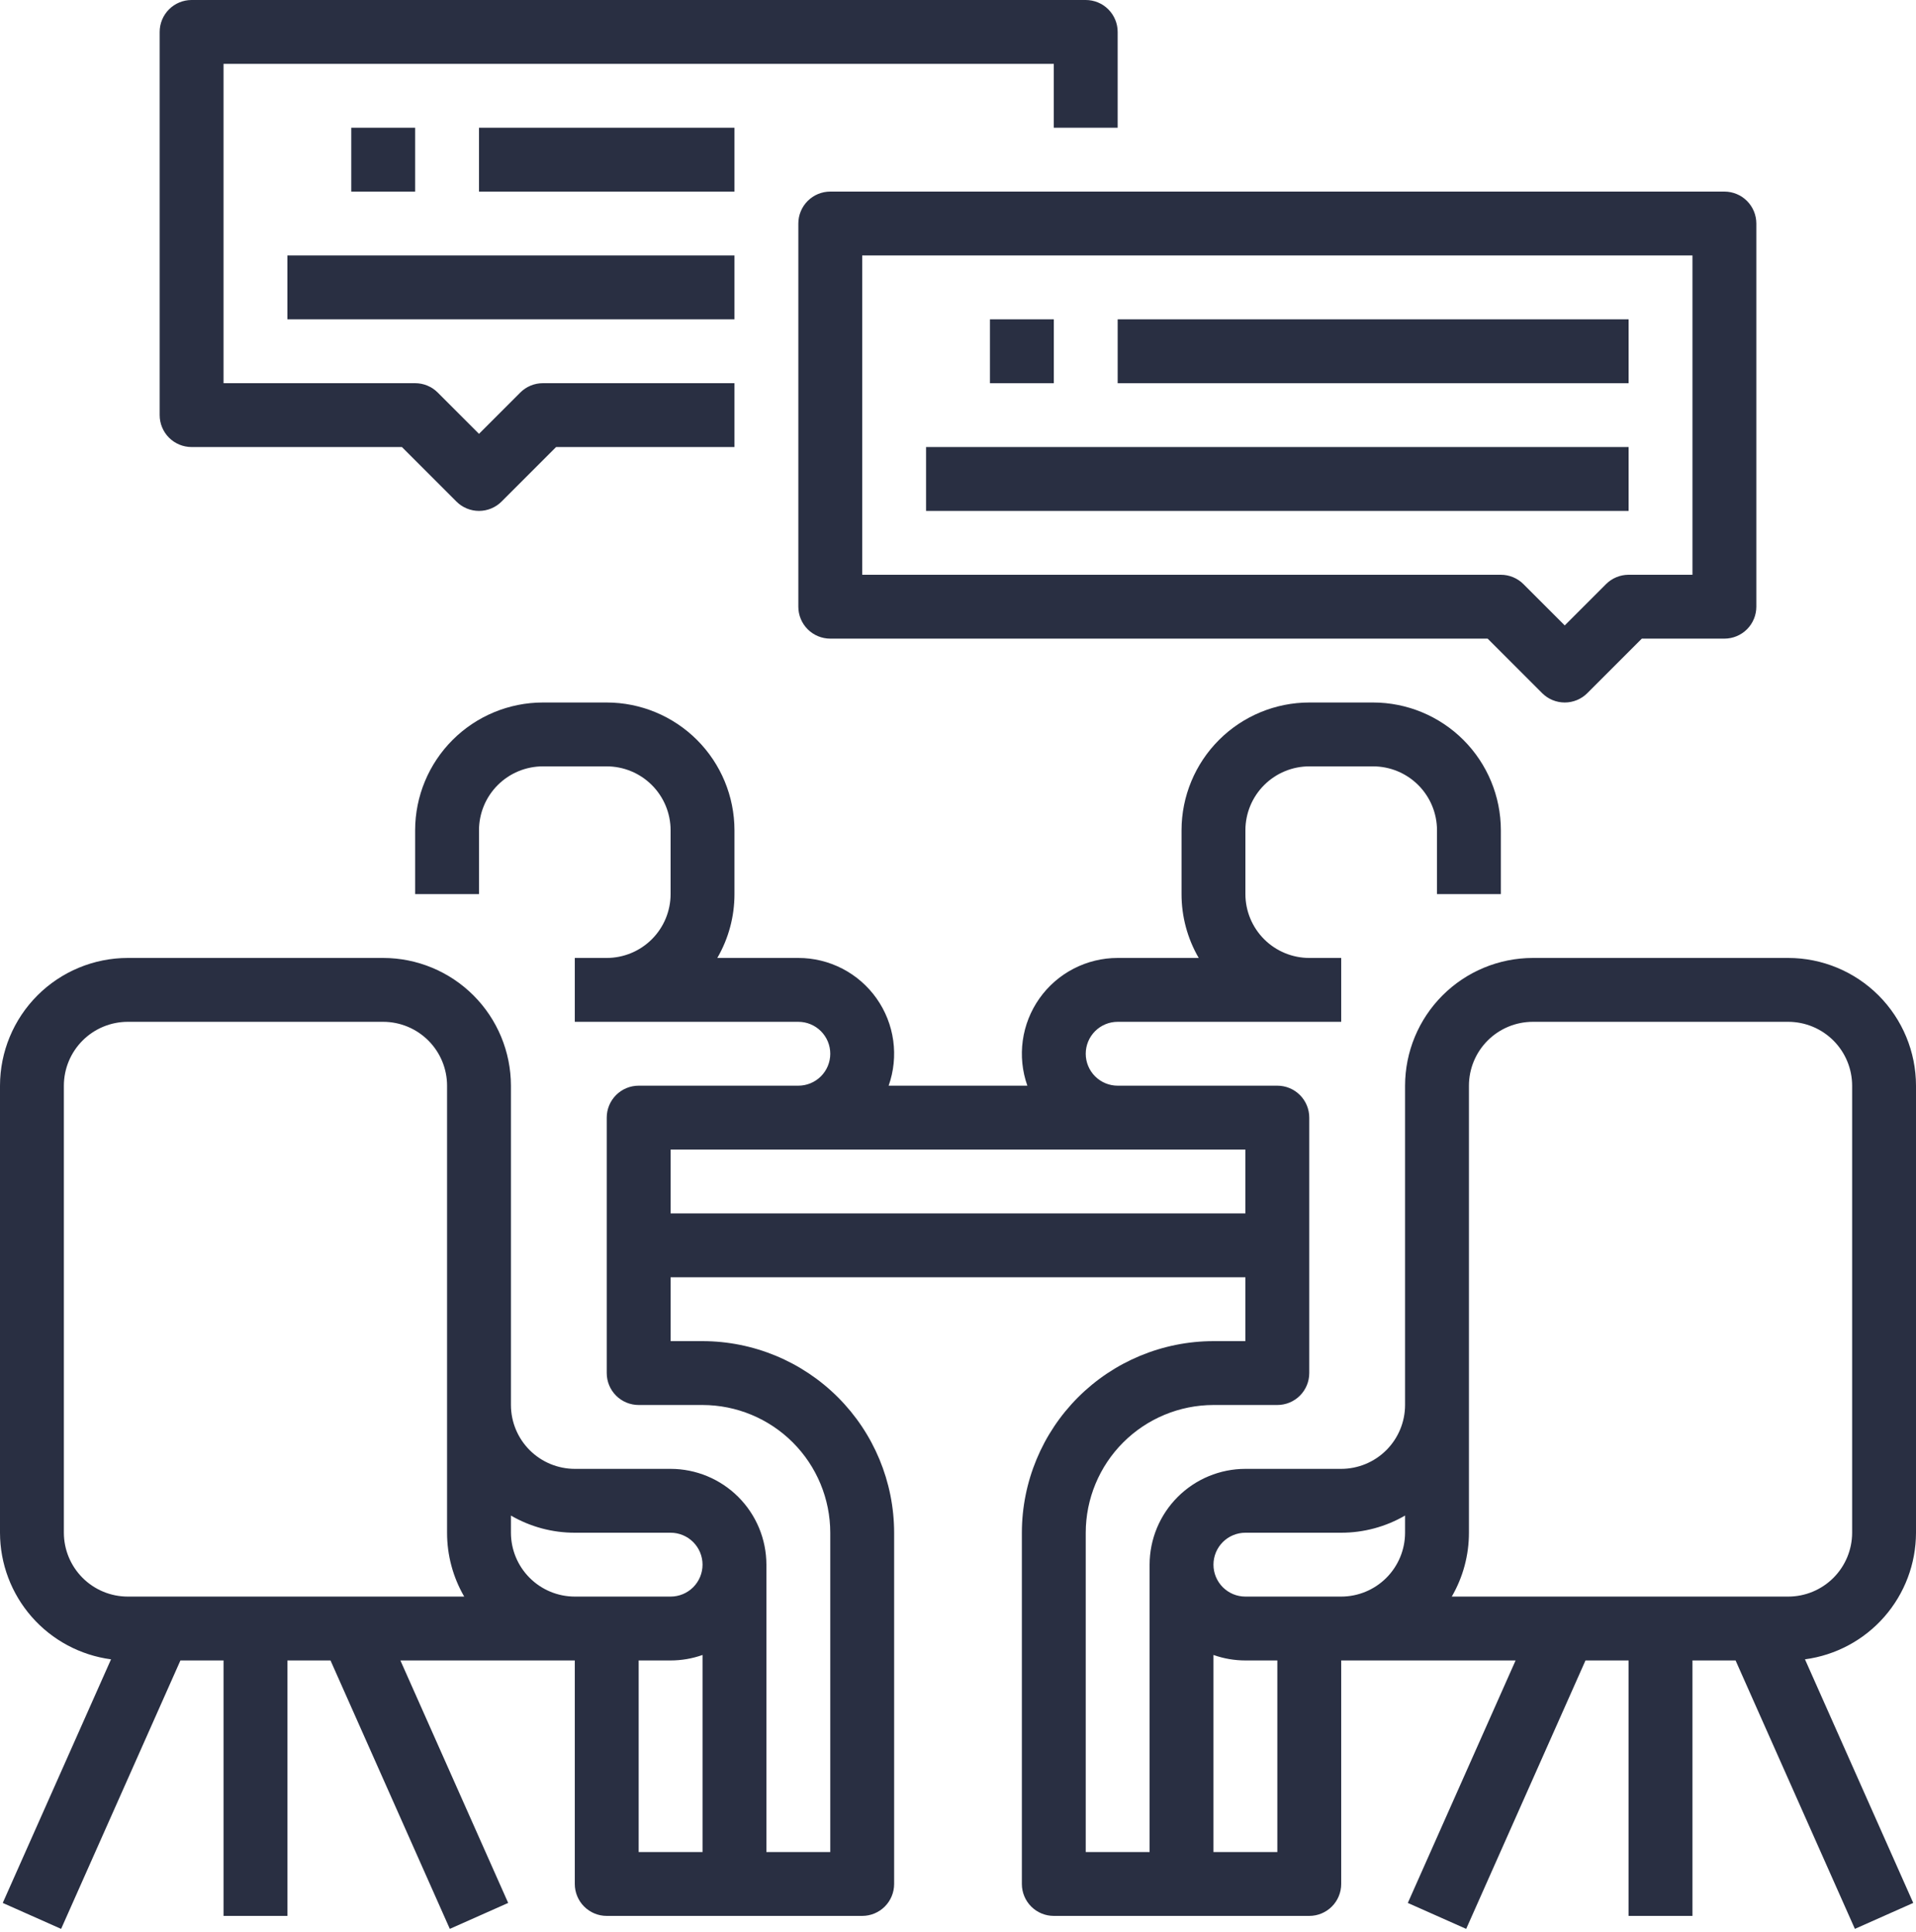 <?xml version="1.0" encoding="UTF-8"?> <svg xmlns="http://www.w3.org/2000/svg" width="480" height="484" viewBox="0 0 480 484" fill="none"> <path d="M480 384V272C479.99 263.516 476.616 255.382 470.617 249.383C464.618 243.384 456.484 240.01 448 240H384C375.516 240.01 367.382 243.384 361.383 249.383C355.384 255.382 352.01 263.516 352 272V352C351.995 356.242 350.308 360.309 347.308 363.308C344.309 366.308 340.242 367.995 336 368H312C305.637 368.007 299.537 370.538 295.038 375.038C290.538 379.537 288.007 385.637 288 392V464H272V384C272.01 375.516 275.384 367.382 281.383 361.383C287.382 355.384 295.516 352.01 304 352H320C322.122 352 324.157 351.157 325.657 349.657C327.157 348.157 328 346.122 328 344V280C328 277.878 327.157 275.843 325.657 274.343C324.157 272.843 322.122 272 320 272H280C277.878 272 275.843 271.157 274.343 269.657C272.843 268.157 272 266.122 272 264C272 261.878 272.843 259.843 274.343 258.343C275.843 256.843 277.878 256 280 256H336V240H328C323.758 239.995 319.691 238.308 316.692 235.308C313.692 232.309 312.005 228.242 312 224V208C312.005 203.758 313.692 199.691 316.692 196.692C319.691 193.692 323.758 192.005 328 192H344C348.242 192.005 352.309 193.692 355.308 196.692C358.308 199.691 359.995 203.758 360 208V224H376V208C375.99 199.516 372.616 191.382 366.617 185.383C360.618 179.384 352.484 176.01 344 176H328C319.516 176.01 311.382 179.384 305.383 185.383C299.384 191.382 296.01 199.516 296 208V224C295.996 229.62 297.481 235.141 300.305 240H280C276.16 239.999 272.376 240.919 268.966 242.684C265.555 244.449 262.618 247.006 260.402 250.142C258.185 253.277 256.753 256.899 256.227 260.702C255.7 264.506 256.094 268.38 257.376 272H222.624C223.906 268.38 224.3 264.506 223.773 260.702C223.247 256.899 221.815 253.277 219.598 250.142C217.382 247.006 214.445 244.449 211.034 242.684C207.624 240.919 203.84 239.999 200 240H179.7C182.522 235.14 184.006 229.62 184 224V208C183.99 199.516 180.616 191.382 174.617 185.383C168.618 179.384 160.484 176.01 152 176H136C127.516 176.01 119.382 179.384 113.383 185.383C107.384 191.382 104.01 199.516 104 208V224H120V208C120.005 203.758 121.692 199.691 124.692 196.692C127.691 193.692 131.758 192.005 136 192H152C156.242 192.005 160.309 193.692 163.308 196.692C166.308 199.691 167.995 203.758 168 208V224C167.995 228.242 166.308 232.309 163.308 235.308C160.309 238.308 156.242 239.995 152 240H144V256H200C202.122 256 204.157 256.843 205.657 258.343C207.157 259.843 208 261.878 208 264C208 266.122 207.157 268.157 205.657 269.657C204.157 271.157 202.122 272 200 272H160C157.878 272 155.843 272.843 154.343 274.343C152.843 275.843 152 277.878 152 280V344C152 346.122 152.843 348.157 154.343 349.657C155.843 351.157 157.878 352 160 352H176C184.484 352.01 192.618 355.384 198.617 361.383C204.616 367.382 207.99 375.516 208 384V464H192V392C191.993 385.637 189.462 379.537 184.962 375.038C180.463 370.538 174.363 368.007 168 368H144C139.758 367.995 135.691 366.308 132.692 363.308C129.692 360.309 128.005 356.242 128 352V272C127.99 263.516 124.616 255.382 118.617 249.383C112.618 243.384 104.484 240.01 96 240H32C23.516 240.01 15.382 243.384 9.383 249.383C3.384 255.382 0.01 263.516 0 272V384C0.011 391.758 2.836 399.249 7.951 405.082C13.066 410.916 20.125 414.695 27.815 415.718L0.689 476.751L15.311 483.251L45.2 416H56V480H72V416H82.8L112.688 483.249L127.31 476.749L100.31 416H144V472C144 474.122 144.843 476.157 146.343 477.657C147.843 479.157 149.878 480 152 480H216C218.122 480 220.157 479.157 221.657 477.657C223.157 476.157 224 474.122 224 472V384C223.986 371.274 218.924 359.073 209.925 350.075C200.927 341.076 188.726 336.014 176 336H168V320H312V336H304C291.274 336.014 279.073 341.076 270.075 350.075C261.076 359.073 256.014 371.274 256 384V472C256 474.122 256.843 476.157 258.343 477.657C259.843 479.157 261.878 480 264 480H328C330.122 480 332.157 479.157 333.657 477.657C335.157 476.157 336 474.122 336 472V416H379.69L352.69 476.751L367.312 483.251L397.2 416H408V480H424V416H434.8L464.688 483.249L479.31 476.749L452.184 415.716C459.874 414.693 466.932 410.914 472.048 405.081C477.163 399.249 479.989 391.758 480 384V384ZM32 400C27.758 399.995 23.691 398.308 20.692 395.308C17.692 392.309 16.005 388.242 16 384V272C16.005 267.758 17.692 263.691 20.692 260.692C23.691 257.692 27.758 256.005 32 256H96C100.242 256.005 104.309 257.692 107.308 260.692C110.308 263.691 111.995 267.758 112 272V384C111.993 389.619 113.475 395.14 116.295 400H32ZM128 384V379.7C132.86 382.522 138.38 384.006 144 384H168C170.122 384 172.157 384.843 173.657 386.343C175.157 387.843 176 389.878 176 392C176 394.122 175.157 396.157 173.657 397.657C172.157 399.157 170.122 400 168 400H144C139.758 399.995 135.691 398.308 132.692 395.308C129.692 392.309 128.005 388.242 128 384V384ZM160 416H168C170.726 416.001 173.431 415.536 176 414.624V464H160V416ZM168 304V288H312V304H168ZM320 464H304V414.624C306.569 415.536 309.274 416.001 312 416H320V464ZM336 400H312C309.878 400 307.843 399.157 306.343 397.657C304.843 396.157 304 394.122 304 392C304 389.878 304.843 387.843 306.343 386.343C307.843 384.843 309.878 384 312 384H336C341.62 384.004 347.141 382.519 352 379.695V384C351.995 388.242 350.308 392.309 347.308 395.308C344.309 398.308 340.242 399.995 336 400V400ZM464 384C463.995 388.242 462.308 392.309 459.308 395.308C456.309 398.308 452.242 399.995 448 400H363.7C366.522 395.14 368.006 389.62 368 384V272C368.005 267.758 369.692 263.691 372.692 260.692C375.691 257.692 379.758 256.005 384 256H448C452.242 256.005 456.309 257.692 459.308 260.692C462.308 263.691 463.995 267.758 464 272V384Z" fill="#292F42"></path> <path d="M48 112H100.687L114.343 125.657C115.086 126.4 115.968 126.989 116.938 127.391C117.909 127.793 118.949 128 120 128C121.051 128 122.091 127.793 123.062 127.391C124.032 126.989 124.914 126.4 125.657 125.657L139.313 112H184V96H136C134.949 96 133.909 96.207 132.938 96.609C131.968 97.011 131.086 97.6 130.343 98.343L120 108.687L109.657 98.343C108.914 97.6 108.032 97.011 107.062 96.609C106.091 96.207 105.051 96 104 96H56V16H264V32H280V8C280 5.878 279.157 3.843 277.657 2.343C276.157 0.843 274.122 0 272 0H48C45.878 0 43.843 0.843 42.343 2.343C40.843 3.843 40 5.878 40 8V104C40 106.122 40.843 108.157 42.343 109.657C43.843 111.157 45.878 112 48 112Z" fill="#292F42"></path> <path d="M200 56V152C200 154.122 200.843 156.157 202.343 157.657C203.843 159.157 205.878 160 208 160H372.687L386.343 173.657C387.086 174.4 387.968 174.989 388.938 175.391C389.909 175.793 390.949 176 392 176C393.051 176 394.091 175.793 395.062 175.391C396.032 174.989 396.914 174.4 397.657 173.657L411.313 160H432C434.122 160 436.157 159.157 437.657 157.657C439.157 156.157 440 154.122 440 152V56C440 53.878 439.157 51.843 437.657 50.343C436.157 48.843 434.122 48 432 48H208C205.878 48 203.843 48.843 202.343 50.343C200.843 51.843 200 53.878 200 56V56ZM216 64H424V144H408C406.949 144 405.909 144.207 404.938 144.609C403.968 145.011 403.086 145.6 402.343 146.343L392 156.687L381.657 146.343C380.914 145.6 380.032 145.011 379.062 144.609C378.091 144.207 377.051 144 376 144H216V64Z" fill="#292F42"></path> <path d="M248 80H264V96H248V80Z" fill="#292F42"></path> <path d="M280 80H408V96H280V80Z" fill="#292F42"></path> <path d="M232 112H408V128H232V112Z" fill="#292F42"></path> <path d="M88 32H104V48H88V32Z" fill="#292F42"></path> <path d="M120 32H184V48H120V32Z" fill="#292F42"></path> <path d="M72 64H184V80H72V64Z" fill="#292F42"></path> </svg> 